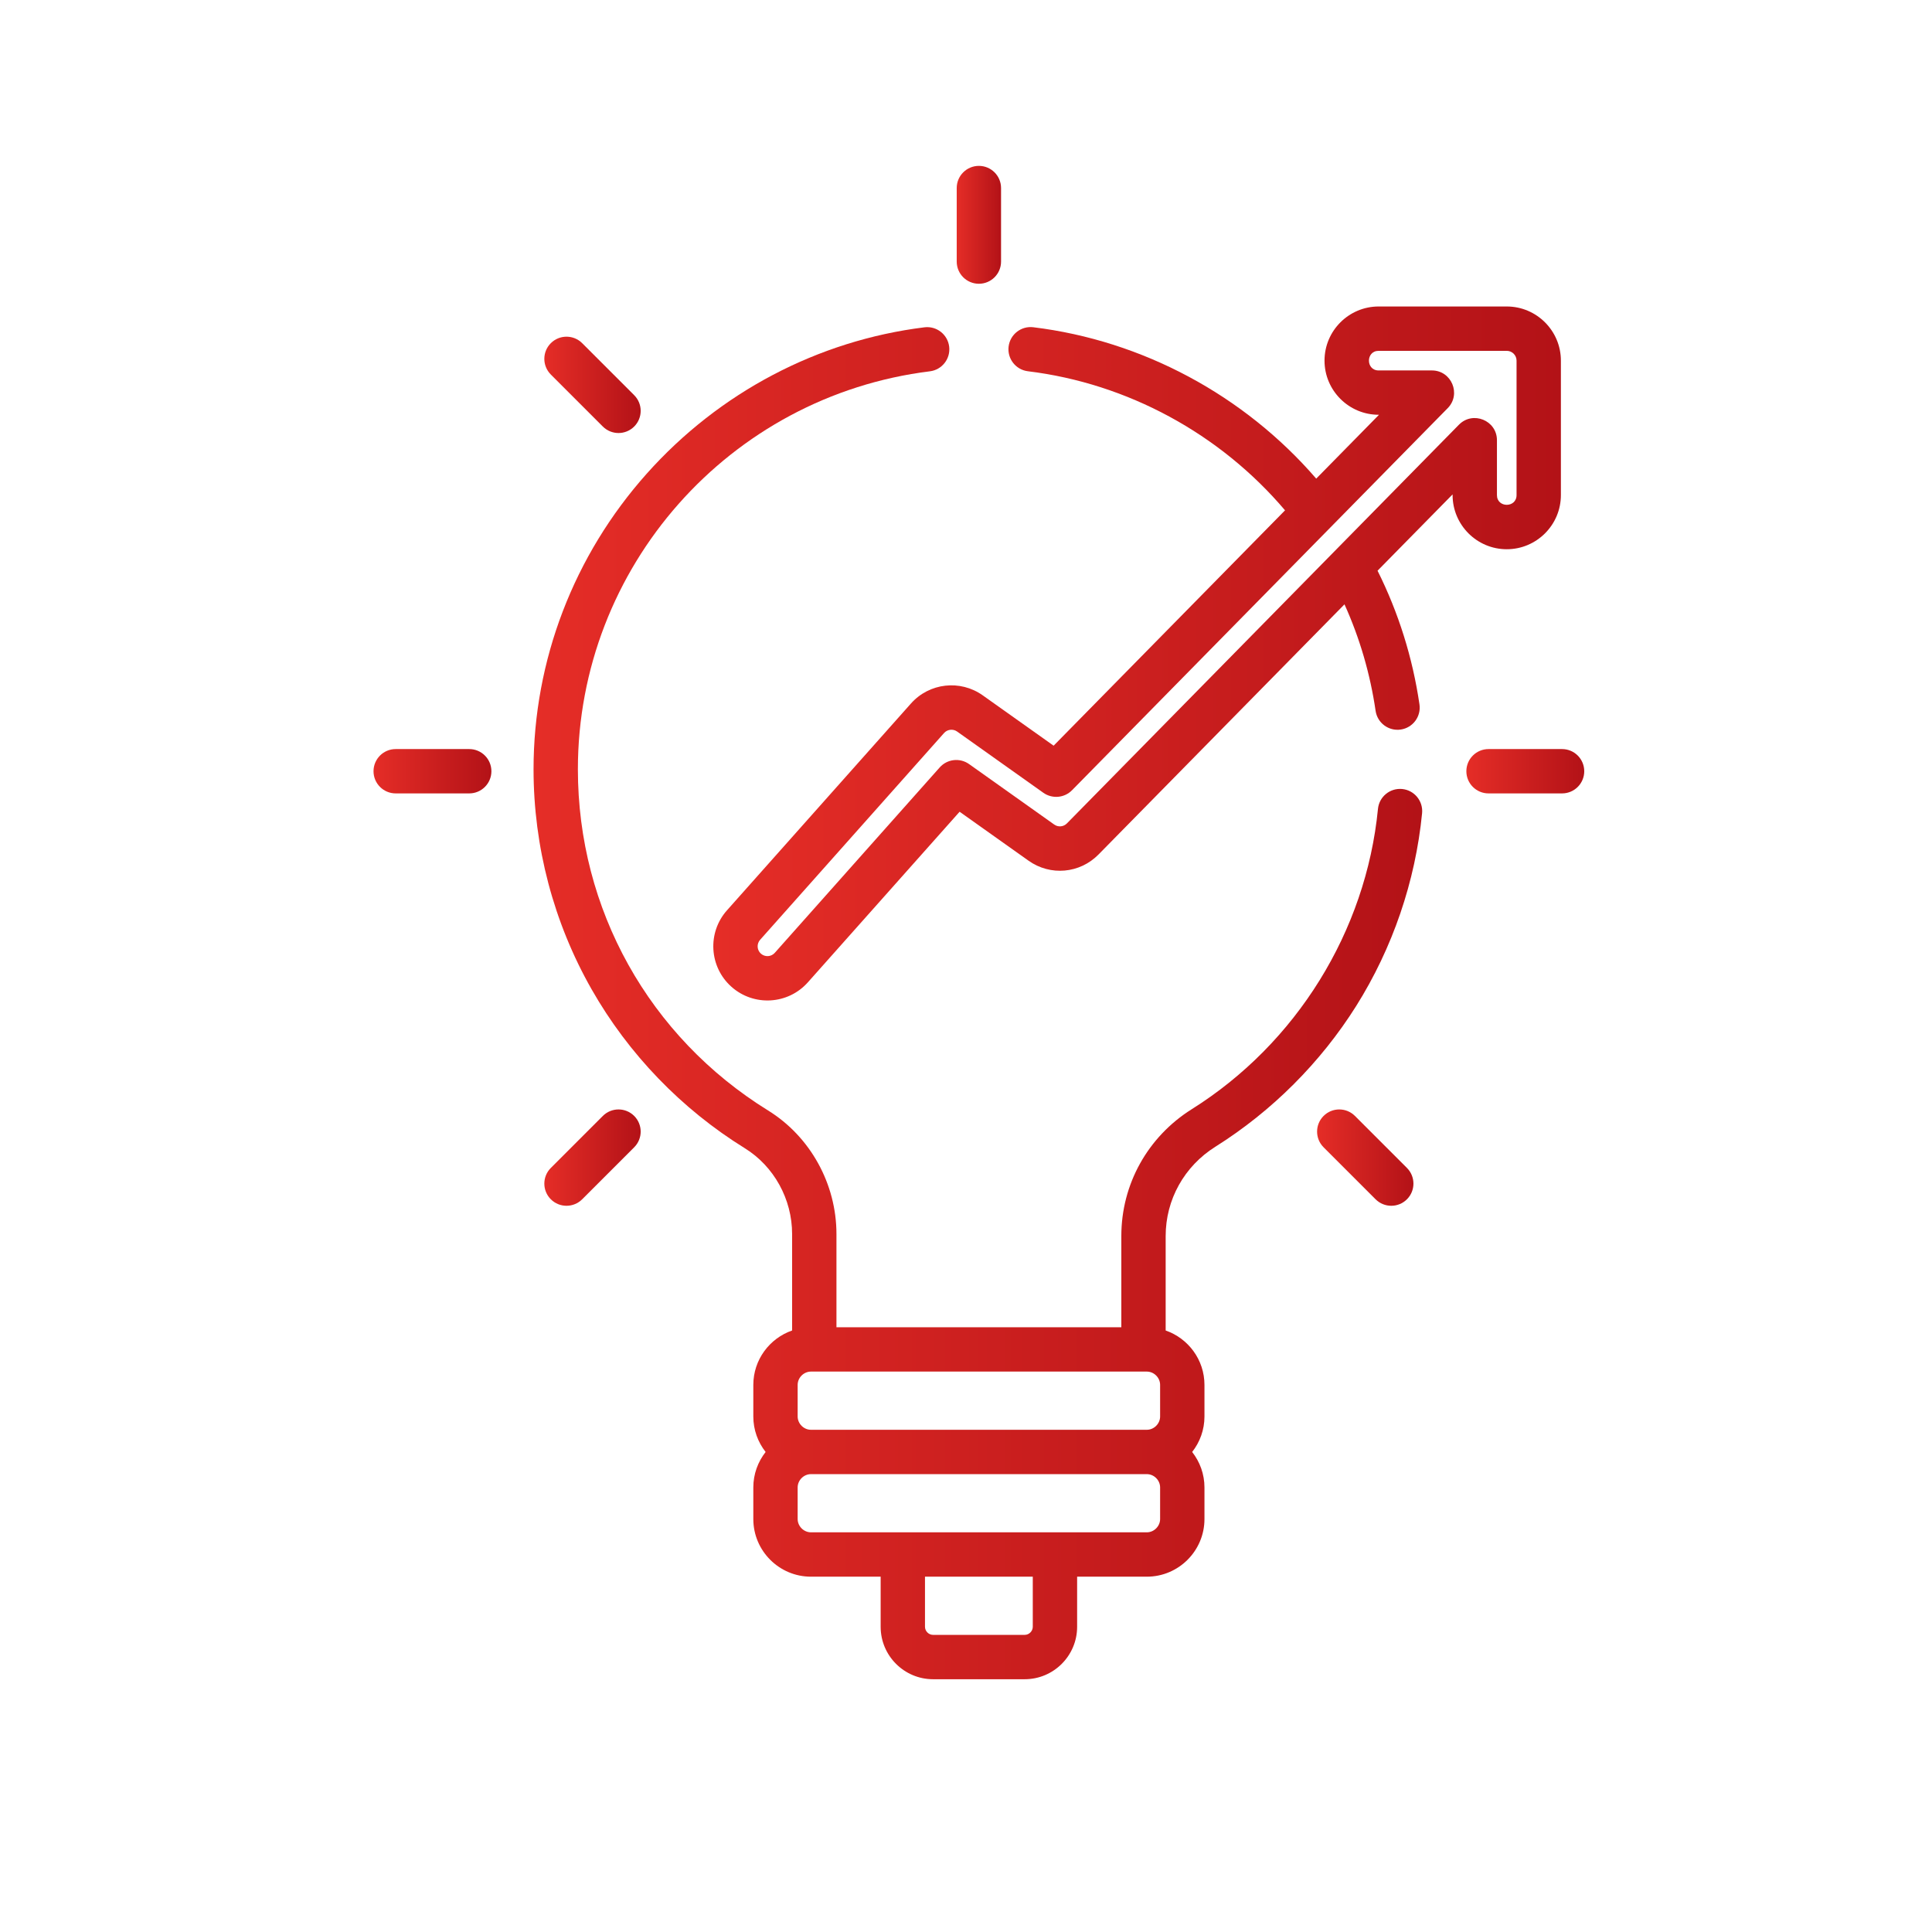 <?xml version="1.0" encoding="iso-8859-1"?>
<!-- Generator: Adobe Illustrator 22.1.0, SVG Export Plug-In . SVG Version: 6.00 Build 0)  -->
<svg version="1.1" id="Capa_1" xmlns="http://www.w3.org/2000/svg" xmlns:xlink="http://www.w3.org/1999/xlink" x="0px" y="0px"
	 viewBox="57 247 300 300" style="enable-background:new 57 247 300 300;" xml:space="preserve">
<linearGradient id="SVGID_1_" gradientUnits="userSpaceOnUse" x1="115" y1="366.757" x2="133.305" y2="366.757">
	<stop  offset="1.304701e-07" style="stop-color:#E52D27"/>
	<stop  offset="1" style="stop-color:#B31217"/>
</linearGradient>
<path style="fill:url(#SVGID_1_);" d="M129.862,363.315h-11.42c-1.902,0-3.442,1.541-3.442,3.442c0,1.901,1.541,3.442,3.442,3.442
	h11.42c1.902,0,3.442-1.541,3.442-3.442C133.305,364.856,131.764,363.315,129.862,363.315z"/>
<linearGradient id="SVGID_2_" gradientUnits="userSpaceOnUse" x1="284.695" y1="366.757" x2="303" y2="366.757">
	<stop  offset="1.304701e-07" style="stop-color:#E52D27"/>
	<stop  offset="1" style="stop-color:#B31217"/>
</linearGradient>
<path style="fill:url(#SVGID_2_);" d="M299.558,363.315h-11.42c-1.902,0-3.442,1.541-3.442,3.442c0,1.901,1.541,3.442,3.442,3.442
	h11.42c1.902,0,3.442-1.541,3.442-3.442C303,364.856,301.459,363.315,299.558,363.315z"/>
<linearGradient id="SVGID_3_" gradientUnits="userSpaceOnUse" x1="141.524" y1="426.754" x2="156.484" y2="426.754">
	<stop  offset="1.304701e-07" style="stop-color:#E52D27"/>
	<stop  offset="1" style="stop-color:#B31217"/>
</linearGradient>
<path style="fill:url(#SVGID_3_);" d="M150.607,420.282l-8.075,8.075c-1.344,1.344-1.344,3.524,0,4.868
	c1.345,1.344,3.524,1.344,4.869,0l8.075-8.075c1.344-1.344,1.344-3.524,0-4.868C154.131,418.938,151.951,418.938,150.607,420.282z"
	/>
<linearGradient id="SVGID_4_" gradientUnits="userSpaceOnUse" x1="205.558" y1="281.909" x2="212.442" y2="281.909">
	<stop  offset="1.304701e-07" style="stop-color:#E52D27"/>
	<stop  offset="1" style="stop-color:#B31217"/>
</linearGradient>
<path style="fill:url(#SVGID_4_);" d="M209,291.062c1.902,0,3.442-1.541,3.442-3.442v-11.42c0-1.901-1.541-3.442-3.442-3.442
	s-3.442,1.541-3.442,3.442v11.42C205.558,289.52,207.099,291.062,209,291.062z"/>
<linearGradient id="SVGID_5_" gradientUnits="userSpaceOnUse" x1="261.517" y1="426.754" x2="276.477" y2="426.754">
	<stop  offset="1.304701e-07" style="stop-color:#E52D27"/>
	<stop  offset="1" style="stop-color:#B31217"/>
</linearGradient>
<path style="fill:url(#SVGID_5_);" d="M267.394,420.282c-1.345-1.344-3.524-1.344-4.869,0s-1.344,3.524,0,4.868l8.075,8.075
	c1.345,1.344,3.524,1.344,4.869,0s1.344-3.524,0-4.868L267.394,420.282z"/>
<linearGradient id="SVGID_6_" gradientUnits="userSpaceOnUse" x1="141.524" y1="306.761" x2="156.484" y2="306.761">
	<stop  offset="1.304701e-07" style="stop-color:#E52D27"/>
	<stop  offset="1" style="stop-color:#B31217"/>
</linearGradient>
<path style="fill:url(#SVGID_6_);" d="M150.607,313.232c1.345,1.344,3.524,1.344,4.869,0c1.344-1.344,1.344-3.524,0-4.868
	l-8.075-8.075c-1.345-1.344-3.524-1.344-4.869,0s-1.344,3.524,0,4.868L150.607,313.232z"/>
<linearGradient id="SVGID_7_" gradientUnits="userSpaceOnUse" x1="167.762" y1="348.473" x2="299.374" y2="348.473">
	<stop  offset="1.304701e-07" style="stop-color:#E52D27"/>
	<stop  offset="1" style="stop-color:#B31217"/>
</linearGradient>
<path style="fill:url(#SVGID_7_);" d="M290.967,332.285c4.636,0,8.407-3.772,8.407-8.408v-20.879c0-4.636-3.772-8.407-8.407-8.407
	h-19.89c-4.636,0-8.407,3.772-8.407,8.407s3.772,8.407,8.407,8.407h0.054l-9.749,9.916c-11.181-12.94-26.982-21.44-43.933-23.507
	c-1.879-0.231-3.604,1.113-3.834,3c-0.23,1.887,1.114,3.604,3.001,3.834c15.446,1.883,29.835,9.701,39.924,21.597l-35.933,36.545
	l-11.006-7.815c-3.503-2.487-8.295-1.942-11.15,1.267l-28.568,32.115c-3.081,3.464-2.769,8.788,0.695,11.87
	c3.463,3.079,8.776,2.784,11.869-0.694l23.56-26.486l10.704,7.601c3.384,2.404,7.953,1.999,10.863-0.96l38.197-38.847
	c2.371,5.246,3.991,10.789,4.831,16.535c0.275,1.881,2.024,3.184,3.904,2.908c1.881-0.275,3.184-2.023,2.908-3.904
	c-1.062-7.263-3.251-14.234-6.509-20.762l11.653-11.851v0.11C282.56,328.514,286.331,332.285,290.967,332.285z M222.667,374.861
	c-0.527,0.536-1.354,0.61-1.967,0.174l-13.219-9.387c-1.433-1.017-3.398-0.792-4.565,0.519l-25.611,28.791
	c-0.565,0.636-1.529,0.676-2.149,0.125c-0.627-0.558-0.683-1.522-0.126-2.149l28.567-32.115c0.495-0.556,1.377-0.685,2.019-0.229
	l13.397,9.514c1.363,0.967,3.255,0.82,4.448-0.393l58.339-59.332c2.135-2.171,0.593-5.856-2.455-5.856h-8.267
	c-2.011,0-2.013-3.045,0-3.045h19.89c0.84,0,1.522,0.683,1.522,1.522v20.879c0,2.011-3.045,2.013-3.045,0v-8.521
	c0-3.077-3.744-4.602-5.897-2.413L222.667,374.861z"/>
<linearGradient id="SVGID_8_" gradientUnits="userSpaceOnUse" x1="139.848" y1="402.772" x2="277.836" y2="402.772">
	<stop  offset="1.304701e-07" style="stop-color:#E52D27"/>
	<stop  offset="1" style="stop-color:#B31217"/>
</linearGradient>
<path style="fill:url(#SVGID_8_);" d="M274.73,369.517c-1.894-0.183-3.576,1.198-3.761,3.09
	c-1.863,18.999-12.668,36.428-28.906,46.623c-6.853,4.303-10.944,11.666-10.944,19.697v14.167h-44.236v-14.48
	c0-7.777-4.064-15.124-10.606-19.173c-18.499-11.451-29.544-31.259-29.544-52.985c0-31.371,23.498-57.939,54.659-61.799
	c1.887-0.234,3.227-1.953,2.993-3.839c-0.234-1.887-1.957-3.229-3.839-2.993c-16.56,2.051-31.87,10.117-43.109,22.711
	c-11.343,12.709-17.589,29.018-17.589,45.921c0,11.994,3.12,23.811,9.022,34.175c5.722,10.047,13.946,18.576,23.783,24.665
	c4.53,2.804,7.345,7.908,7.345,13.319v14.982c-3.5,1.216-6.024,4.539-6.024,8.449v4.907c0,2.078,0.718,3.987,1.91,5.508
	c-1.192,1.521-1.91,3.43-1.91,5.508v4.907c0,4.935,4.015,8.95,8.95,8.95h10.823v7.782c0,4.489,3.652,8.141,8.141,8.141h14.226
	c4.489,0,8.141-3.652,8.141-8.141v-7.782h10.823c4.935,0,8.95-4.015,8.95-8.95v-4.907c0-2.078-0.718-3.987-1.91-5.508
	c1.192-1.521,1.91-3.43,1.91-5.508v-4.907c0-3.909-2.524-7.233-6.024-8.449v-14.669c0-5.647,2.886-10.831,7.72-13.866
	c8.785-5.516,16.346-13.074,21.866-21.856c5.656-8.999,9.193-19.347,10.23-29.925C278.005,371.387,276.622,369.702,274.73,369.517z
	 M235.077,459.979c1.119,0,2.065,0.946,2.065,2.065v4.907c0,1.119-0.946,2.065-2.065,2.065h-52.153
	c-1.119,0-2.065-0.946-2.065-2.065v-4.907c0-1.119,0.946-2.065,2.065-2.065C194.127,459.979,225.399,459.979,235.077,459.979z
	 M217.369,499.606c0,0.681-0.575,1.256-1.256,1.256h-14.226c-0.681,0-1.256-0.575-1.256-1.256v-7.782h16.738L217.369,499.606
	L217.369,499.606z M237.142,482.874c0,1.119-0.946,2.065-2.065,2.065c-6.077,0-46.419,0-52.153,0c-1.119,0-2.065-0.946-2.065-2.065
	v-4.907c0-1.119,0.946-2.065,2.065-2.065h52.153c1.119,0,2.065,0.946,2.065,2.065V482.874z"/>
</svg>
